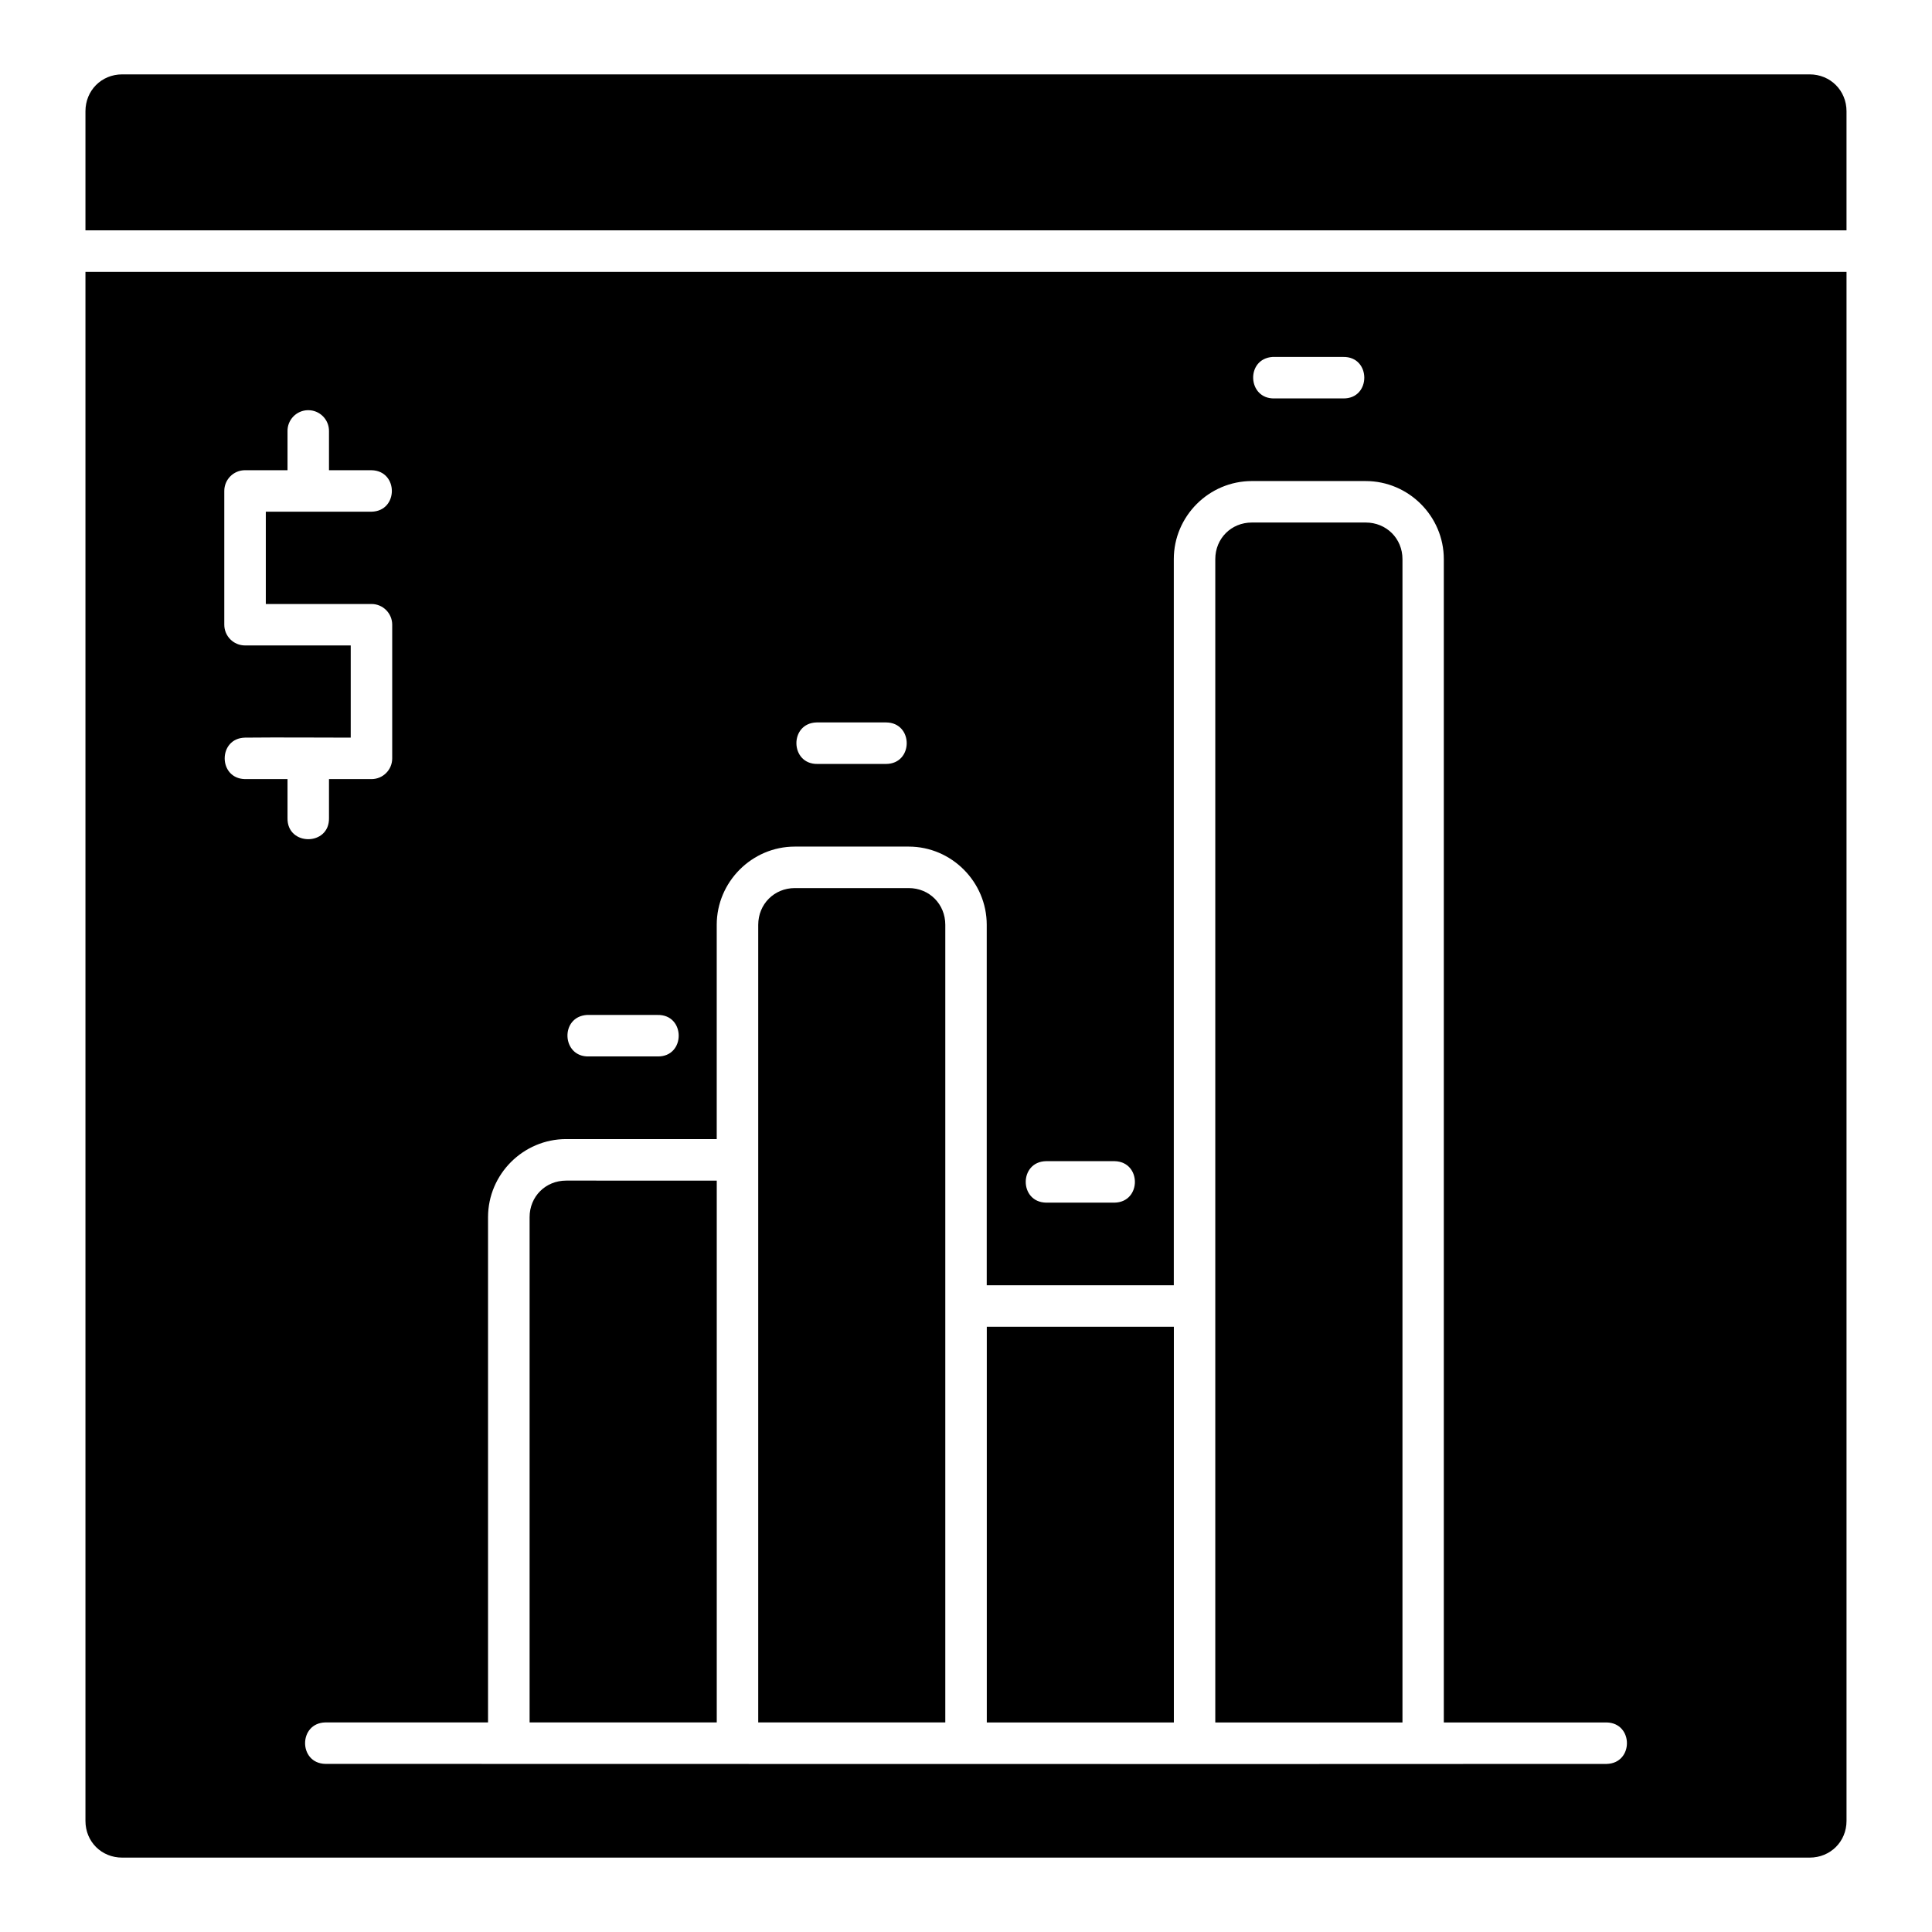 <?xml version="1.0" encoding="UTF-8"?>
<!-- Uploaded to: ICON Repo, www.iconrepo.com, Generator: ICON Repo Mixer Tools -->
<svg fill="#000000" width="800px" height="800px" version="1.1" viewBox="144 144 512 512" xmlns="http://www.w3.org/2000/svg">
 <path d="m176.38 163.71c-5.5 0-9.734 4.277-9.734 9.777v31.555h466.7v-31.555c0-5.5-4.277-9.777-9.777-9.777zm-9.734 52.332v410.51c0 5.5 4.234 9.734 9.734 9.734h447.19c5.5 0 9.777-4.238 9.777-9.734v-410.51zm314.58 22.551c6.184-0.004 12.484 0 18.707 0 7.492-0.16 7.492 11.156 0 10.992h-18.172c-7.188 0.203-7.707-10.492-0.535-10.992zm-255.63 14.113c3.113-0.059 5.652 2.488 5.59 5.602v10.305h11.281c7.172 0.16 7.172 10.836 0 10.992-9.387 0.016-18.672 0-28.023 0v24.461h28.023c3.019 0.012 5.461 2.457 5.473 5.473v35.418c0.012 3.035-2.438 5.504-5.473 5.516h-11.281v10.305c0.168 7.492-11.156 7.492-10.992 0v-10.305h-11.27c-7.172-0.16-7.172-10.836 0-10.992 9.461-0.098 18.641 0 28.023 0v-24.43h-28.023c-3.039-0.008-5.496-2.477-5.484-5.516v-35.406c-0.012-3.039 2.445-5.512 5.484-5.516h11.27v-10.305c-0.059-3.039 2.359-5.551 5.398-5.602zm250.16 18.781h30.18c11.371 0 20.691 9.32 20.691 20.691v308.29h43.156c7.16 0.16 7.16 10.824 0 10.988-112.86 0.078-226.3-0.008-339.56-0.008-7.16-0.16-7.16-10.824 0-10.988h43.113v-133.9c0-11.371 9.324-20.691 20.691-20.691h39.914v-56.785c0-11.371 9.324-20.727 20.691-20.727h30.18c11.371 0 20.684 9.352 20.684 20.727v95.531h49.574v-192.44c0-11.371 9.312-20.691 20.684-20.691zm0 10.988c-5.465 0-9.691 4.223-9.691 9.703v308.29h49.605v-308.29c0-5.481-4.269-9.703-9.734-9.703zm-115.34 52.977h0.227 18.172c7.297 0.039 7.297 10.965 0 11h-18.172c-7.297 0.117-7.519-10.812-0.227-11zm-5.773 43.898c-5.465 0-9.703 4.254-9.703 9.734v211.38h49.574v-211.38c0-5.481-4.227-9.734-9.691-9.734zm-55.133 33.625c0.176-0.008 0.352-0.008 0.527 0h18.215c7.481-0.16 7.481 11.145 0 10.992h-18.215c-7.184 0.199-7.695-10.496-0.527-10.992zm121.7 38.746h18.172c7.172 0.16 7.172 10.836 0 10.992h-18.172c-7.172-0.16-7.172-10.836 0-10.992zm-127.17 5.152c-5.465 0-9.691 4.211-9.691 9.691v133.9h49.598v-143.59zm111.47 38.734v104.86h49.574v-104.86h-49.574z"/>
</svg>